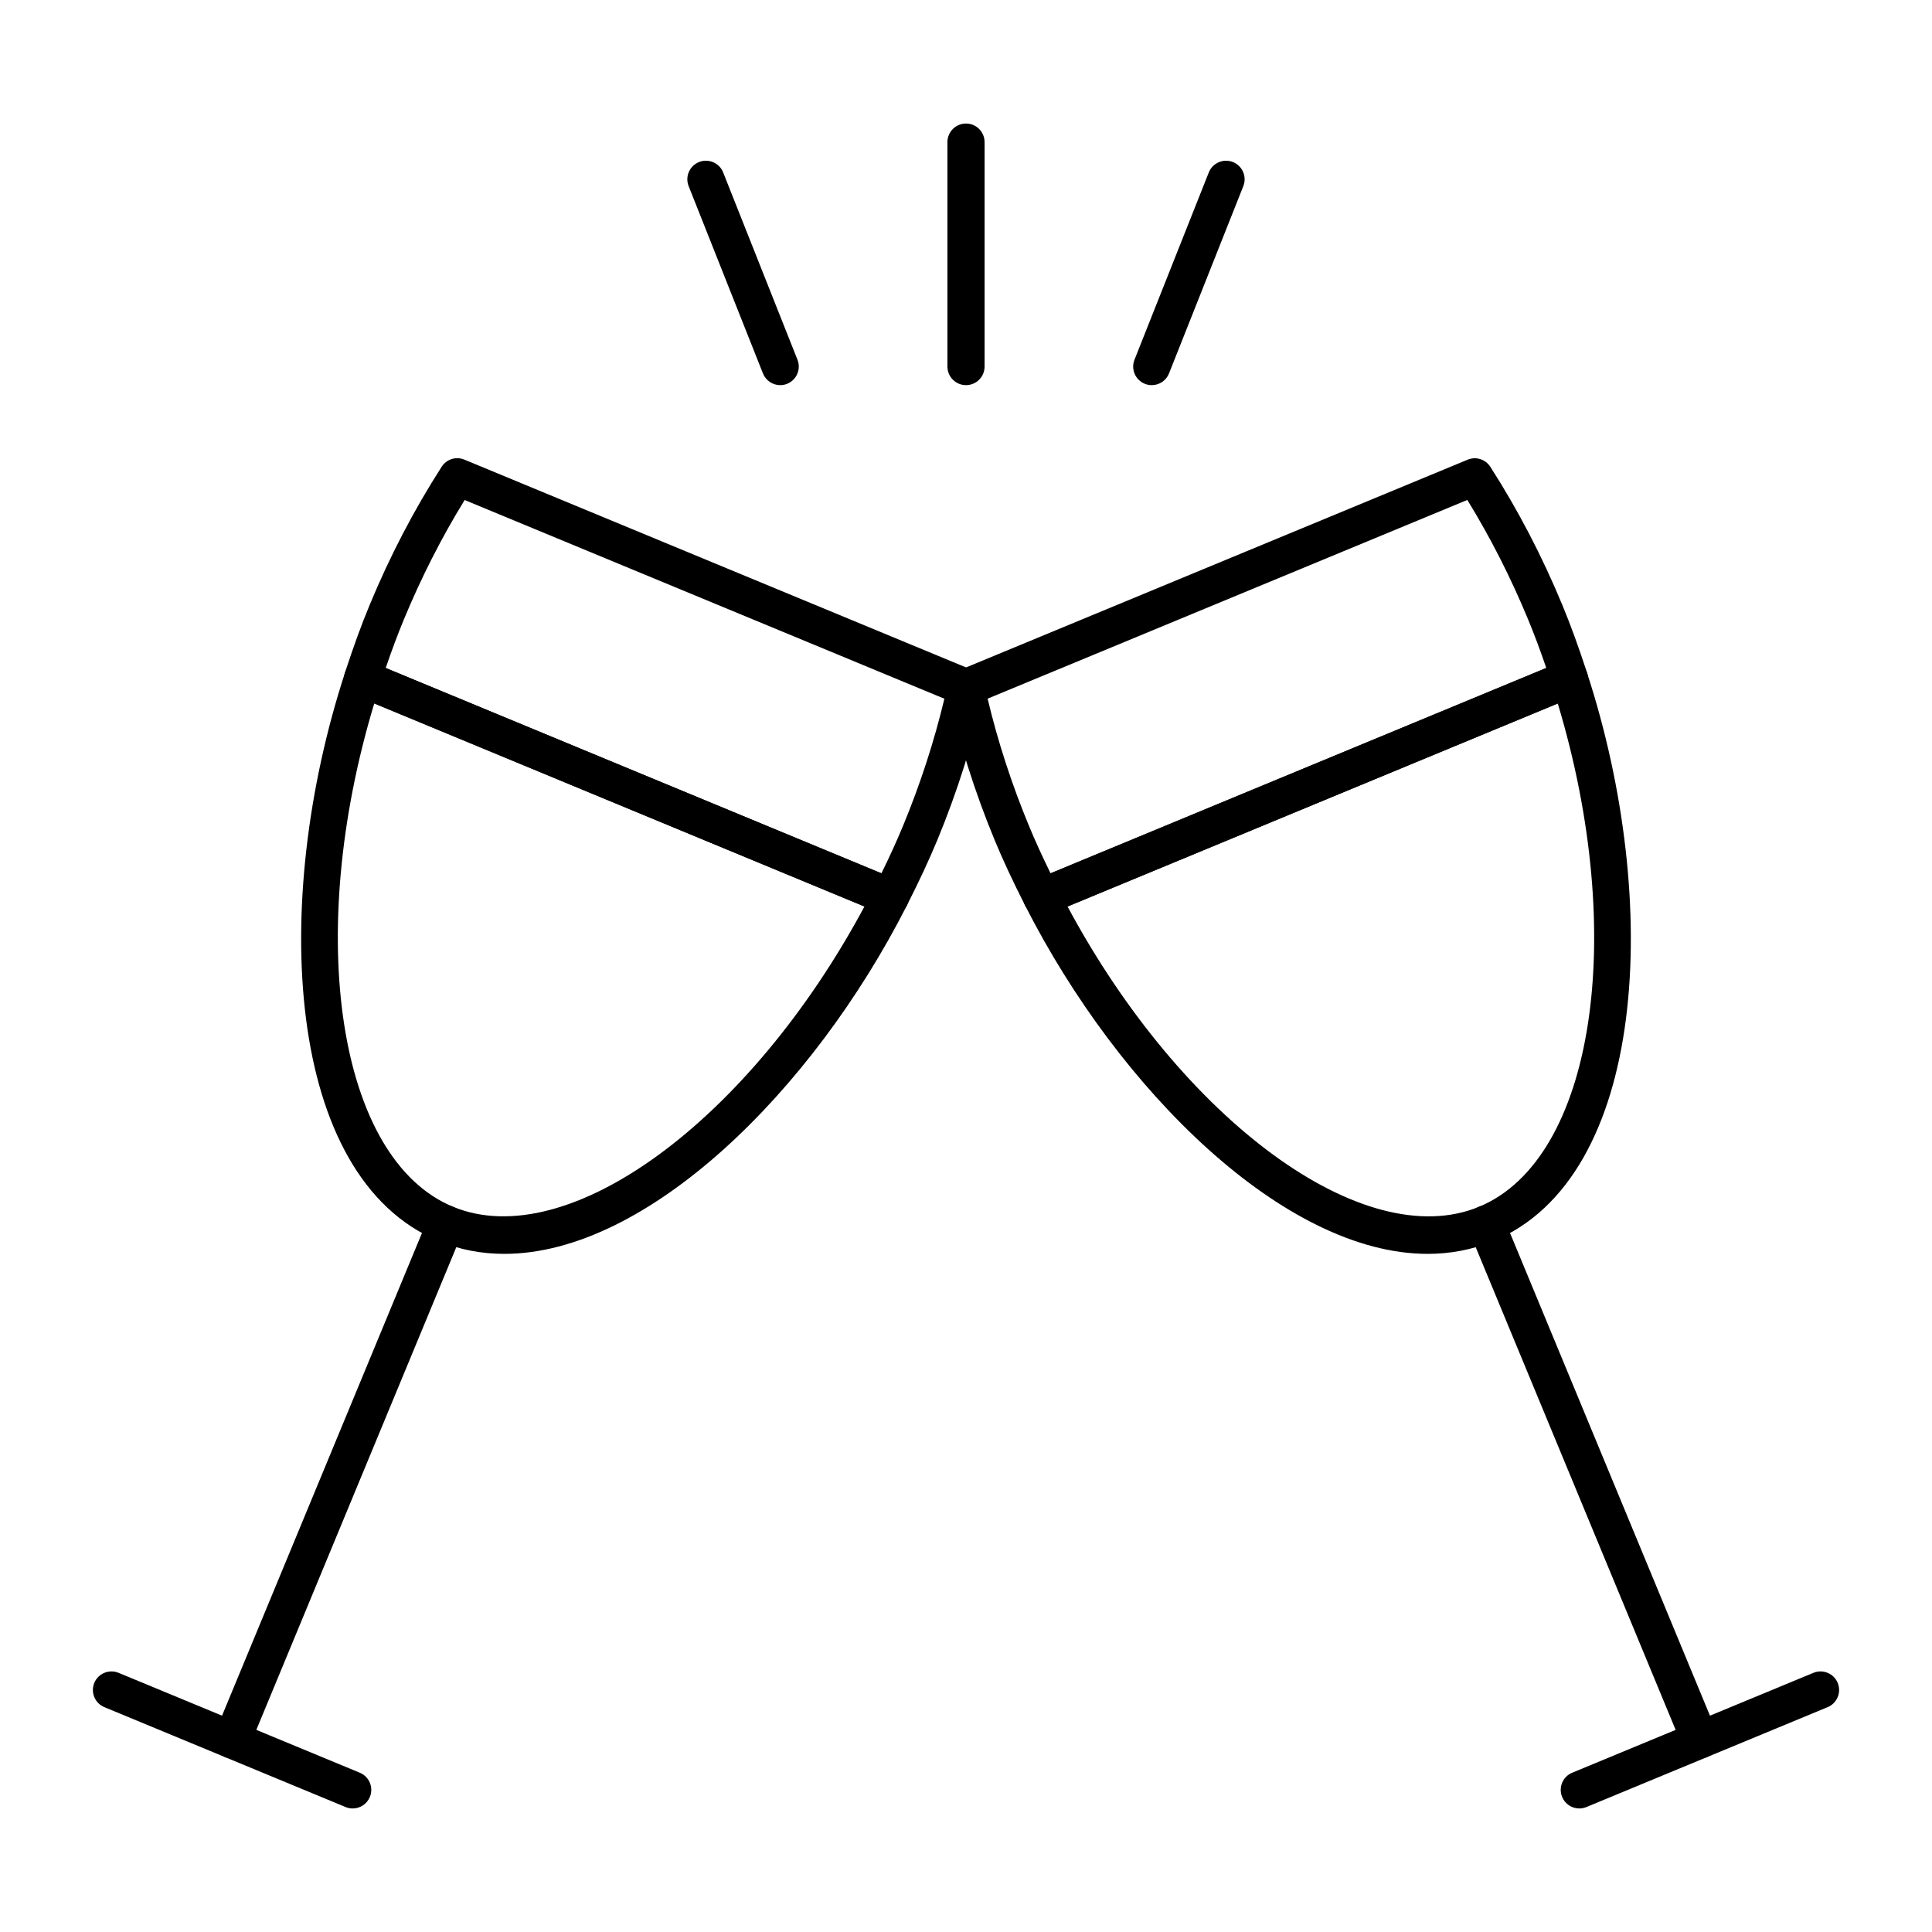 <svg xmlns="http://www.w3.org/2000/svg" xmlns:xlink="http://www.w3.org/1999/xlink" version="1.1" x="0px" y="0px" viewBox="0 0 52 52" style="enable-background:new 0 0 52 52;" xml:space="preserve"><style type="text/css">
	.st0{fill:none;stroke:#000000;stroke-linecap:round;stroke-linejoin:round;stroke-miterlimit:10;}
	.st1{fill:none;}
</style><g><g><g><path d="M6.247,47.33c-0.064,0-0.129-0.012-0.191-0.038     c-0.255-0.105-0.376-0.398-0.271-0.653l5.753-13.889     c0.105-0.255,0.399-0.375,0.653-0.271c0.255,0.105,0.376,0.398,0.271,0.653     L6.708,47.021C6.629,47.214,6.442,47.33,6.247,47.33z"></path></g><g><path d="M9.493,48.675c-0.064,0-0.129-0.012-0.191-0.038l-6.493-2.689     c-0.255-0.105-0.376-0.398-0.271-0.653s0.4-0.375,0.653-0.271l6.493,2.689     c0.255,0.105,0.376,0.398,0.271,0.653C9.875,48.558,9.689,48.675,9.493,48.675z     "></path></g><g><path d="M23.962,24.646c-0.064,0-0.129-0.012-0.191-0.038L9.568,18.724     c-0.241-0.1-0.365-0.369-0.284-0.617c0.231-0.708,0.442-1.288,0.665-1.824     c0.543-1.312,1.195-2.563,1.938-3.72c0.132-0.205,0.388-0.285,0.612-0.192     l13.692,5.671c0.224,0.093,0.349,0.332,0.297,0.568     c-0.293,1.342-0.717,2.688-1.26,4.001l0,0     c-0.225,0.543-0.486,1.102-0.82,1.76     C24.32,24.545,24.145,24.646,23.962,24.646z M10.381,17.979l13.342,5.527     c0.227-0.461,0.415-0.875,0.581-1.276l0,0c0.466-1.125,0.84-2.275,1.114-3.424     l-12.912-5.348c-0.619,1.006-1.167,2.084-1.633,3.209     C10.708,17.064,10.549,17.489,10.381,17.979z M24.767,22.421h0.01H24.767z"></path></g><g><path d="M13.575,33.748c-0.608,0-1.2-0.11-1.767-0.345     c-4.144-1.716-4.537-9.125-2.523-15.296c0.043-0.132,0.14-0.241,0.266-0.299     c0.127-0.058,0.271-0.061,0.4-0.008l14.203,5.883     c0.128,0.053,0.229,0.158,0.277,0.289c0.048,0.131,0.04,0.275-0.023,0.4     C21.871,29.368,17.412,33.748,13.575,33.748z M10.073,18.933     C8.184,25.189,9.097,31.198,12.191,32.479c3.096,1.281,7.989-2.322,11.076-8.081     L10.073,18.933z"></path></g></g><g><g><path d="M45.753,47.33c-0.196,0-0.382-0.116-0.462-0.309l-5.753-13.889     c-0.105-0.255,0.016-0.548,0.271-0.653c0.254-0.104,0.548,0.016,0.653,0.271     l5.753,13.889c0.105,0.255-0.016,0.548-0.271,0.653     C45.882,47.318,45.817,47.33,45.753,47.33z"></path></g><g><path d="M42.507,48.675c-0.196,0-0.382-0.116-0.462-0.309     c-0.105-0.255,0.016-0.548,0.271-0.653l6.493-2.689     c0.253-0.104,0.548,0.015,0.653,0.271s-0.016,0.548-0.271,0.653l-6.493,2.689     C42.636,48.662,42.571,48.675,42.507,48.675z"></path></g><g><path d="M28.038,24.646c-0.183,0-0.358-0.101-0.446-0.273     c-0.334-0.658-0.595-1.217-0.82-1.76l0,0c-0.543-1.312-0.967-2.659-1.26-4.001     c-0.051-0.236,0.074-0.476,0.297-0.568l13.692-5.671     c0.223-0.093,0.48-0.013,0.612,0.192c0.742,1.156,1.395,2.408,1.938,3.72     c0.222,0.536,0.434,1.116,0.665,1.824c0.081,0.249-0.042,0.517-0.284,0.617     L28.229,24.608C28.167,24.634,28.102,24.646,28.038,24.646z M27.695,22.229     c0.167,0.402,0.354,0.815,0.581,1.276l13.342-5.527     c-0.167-0.49-0.327-0.915-0.492-1.313c-0.466-1.125-1.014-2.203-1.633-3.209     L26.582,18.805C26.855,19.954,27.229,21.104,27.695,22.229L27.695,22.229z"></path></g><g><path d="M38.425,33.748c-3.837,0-8.295-4.38-10.833-9.375     c-0.063-0.125-0.071-0.269-0.023-0.4c0.048-0.131,0.149-0.235,0.277-0.289     l14.203-5.883c0.129-0.054,0.273-0.051,0.4,0.008     c0.126,0.058,0.223,0.167,0.266,0.299c2.014,6.171,1.62,13.58-2.523,15.296     C39.625,33.638,39.033,33.748,38.425,33.748z M28.733,24.399     c3.087,5.759,7.981,9.362,11.076,8.081c3.094-1.281,4.007-7.291,2.118-13.546     L28.733,24.399z"></path></g></g><g><path d="M26,10.366c-0.276,0-0.5-0.224-0.5-0.5V3.825c0-0.276,0.224-0.5,0.5-0.5s0.5,0.224,0.5,0.5    v6.041C26.5,10.143,26.276,10.366,26,10.366z"></path></g><g><path d="M21,10.366c-0.199,0-0.387-0.12-0.465-0.315l-2-5.041    c-0.102-0.257,0.024-0.547,0.28-0.649c0.256-0.101,0.547,0.023,0.649,0.28    l2,5.041c0.102,0.257-0.024,0.547-0.28,0.649    C21.124,10.355,21.062,10.366,21,10.366z"></path></g><g><path d="M31,10.366c-0.062,0-0.124-0.011-0.185-0.035    c-0.256-0.102-0.382-0.393-0.28-0.649l2-5.041    c0.103-0.257,0.394-0.381,0.649-0.28c0.256,0.102,0.382,0.393,0.28,0.649    l-2,5.041C31.387,10.247,31.199,10.366,31,10.366z"></path></g></g></svg>